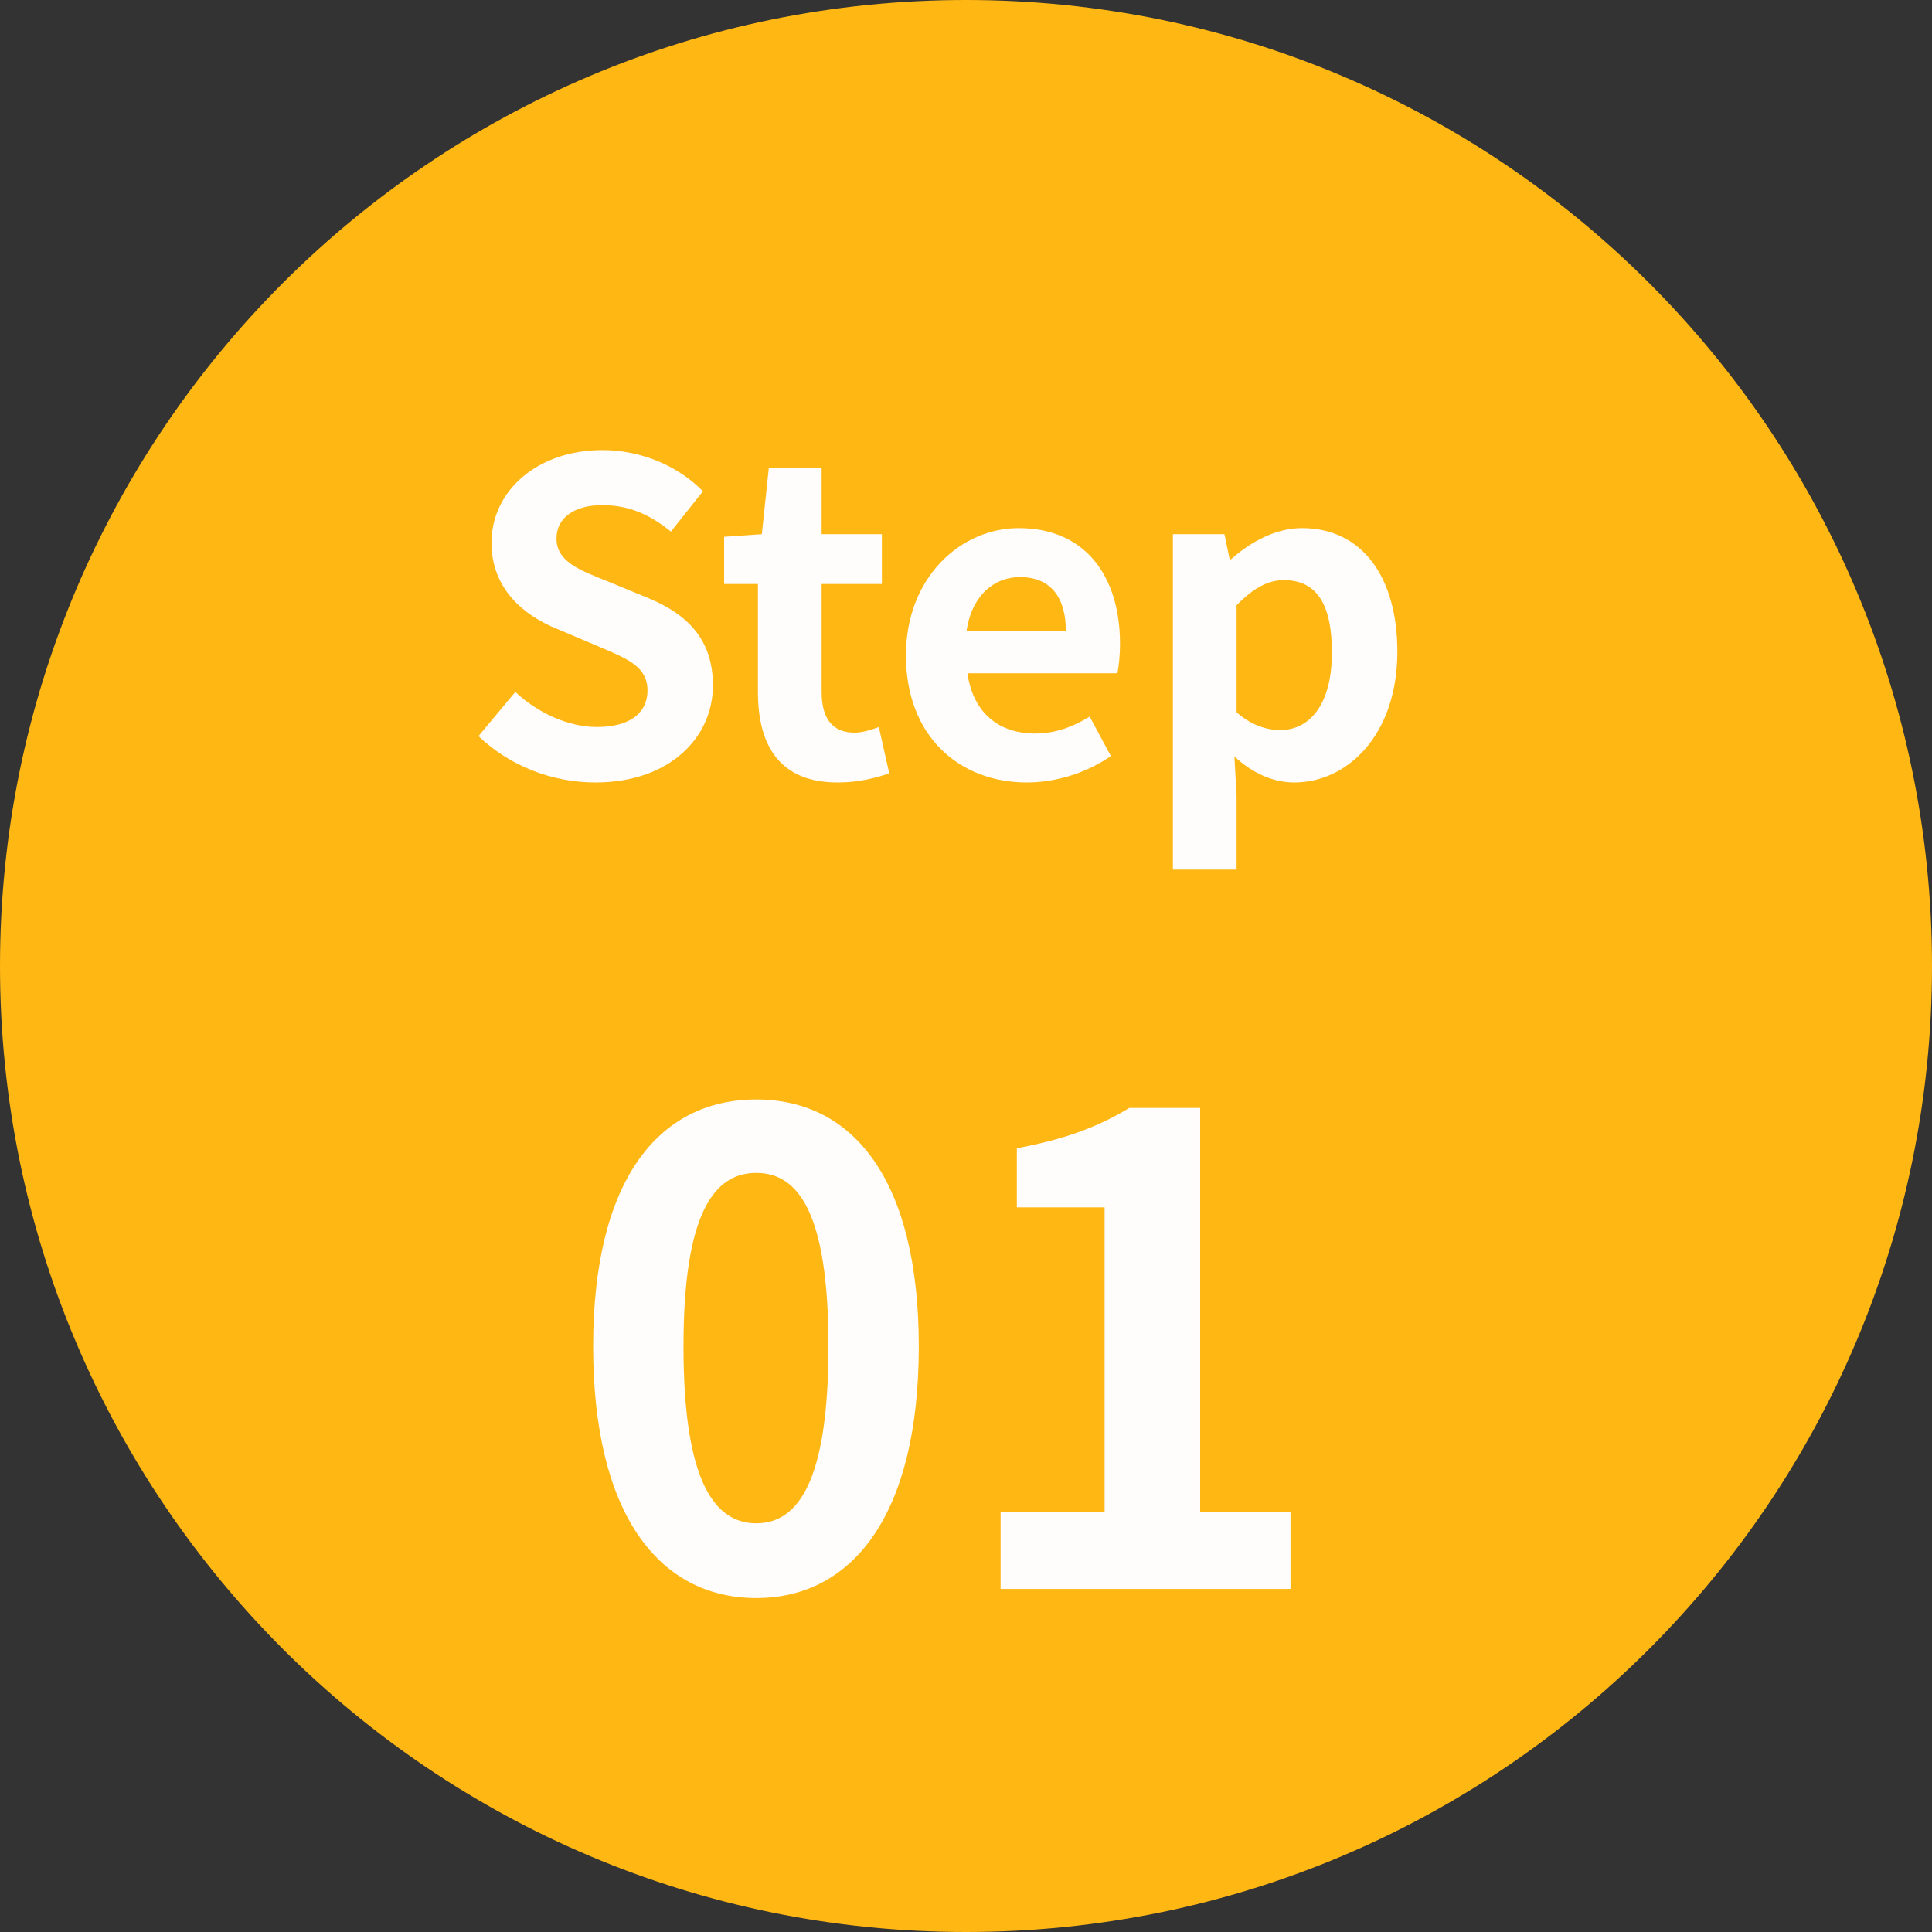 <svg width="107" height="107" viewBox="0 0 107 107" fill="none" xmlns="http://www.w3.org/2000/svg">
<rect x="0" y="0" width="107" height="107" fill="#333333" stroke="none"/>
<path d="M107 53.5C107 83.047 83.047 107 53.5 107C23.953 107 0 83.047 0 53.5C0 23.953 23.953 0 53.5 0C83.047 0 107 23.953 107 53.5Z" fill="#FFB713"/>
<path d="M32.98 43.336C37.06 43.336 39.484 40.864 39.484 37.96C39.484 35.416 38.068 34.024 35.932 33.136L33.604 32.176C32.092 31.576 30.82 31.096 30.82 29.824C30.82 28.672 31.804 27.976 33.364 27.976C34.828 27.976 36.004 28.504 37.156 29.44L38.932 27.208C37.492 25.744 35.428 24.928 33.364 24.928C29.788 24.928 27.22 27.16 27.22 30.064C27.22 32.632 29.044 34.096 30.82 34.816L33.196 35.824C34.78 36.496 35.86 36.928 35.86 38.248C35.86 39.472 34.9 40.264 33.052 40.264C31.492 40.264 29.788 39.496 28.54 38.32L26.5 40.768C28.228 42.424 30.58 43.336 32.98 43.336Z" fill="#FFFCFC"/>
<path d="M46.393 43.336C47.593 43.336 48.529 43.072 49.249 42.832L48.673 40.264C48.289 40.408 47.785 40.576 47.329 40.576C46.153 40.576 45.505 39.856 45.505 38.32V32.344H48.841V29.584H45.505V25.936H42.577L42.193 29.584L40.105 29.728V32.344H41.977V38.32C41.977 41.32 43.201 43.336 46.393 43.336Z" fill="#FFFCFC"/>
<path d="M56.869 43.336C58.525 43.336 60.205 42.784 61.525 41.872L60.349 39.688C59.365 40.288 58.405 40.624 57.325 40.624C55.333 40.624 53.893 39.496 53.581 37.288H61.885C61.957 36.952 62.029 36.328 62.029 35.656C62.029 31.936 60.133 29.248 56.413 29.248C53.245 29.248 50.173 31.936 50.173 36.304C50.173 40.744 53.101 43.336 56.869 43.336ZM53.533 34.936C53.821 32.968 55.069 31.96 56.485 31.96C58.213 31.96 59.029 33.112 59.029 34.936H53.533Z" fill="#FFFCFC"/>
<path d="M64.958 48.16H68.486V44.08L68.366 41.896C69.374 42.832 70.526 43.336 71.678 43.336C74.63 43.336 77.39 40.696 77.39 36.088C77.39 31.936 75.422 29.248 72.11 29.248C70.67 29.248 69.278 29.992 68.174 30.976H68.102L67.814 29.584H64.958V48.16ZM70.91 40.432C70.19 40.432 69.326 40.192 68.486 39.448V33.52C69.398 32.584 70.214 32.128 71.102 32.128C72.974 32.128 73.766 33.544 73.766 36.136C73.766 39.04 72.518 40.432 70.91 40.432Z" fill="#FFFCFC"/>
<path d="M41.886 88.504C47.286 88.504 50.886 83.788 50.886 74.572C50.886 65.392 47.286 60.892 41.886 60.892C36.45 60.892 32.85 65.392 32.85 74.572C32.85 83.788 36.45 88.504 41.886 88.504ZM41.886 84.364C39.582 84.364 37.854 82.06 37.854 74.572C37.854 67.12 39.582 64.96 41.886 64.96C44.19 64.96 45.882 67.12 45.882 74.572C45.882 82.06 44.19 84.364 41.886 84.364Z" fill="#FFFCFC"/>
<path d="M55.416 88H71.472V83.716H66.468V61.36H62.544C60.816 62.404 59.016 63.088 56.316 63.592V66.868H61.176V83.716H55.416V88Z" fill="#FFFCFC"/>
</svg>
